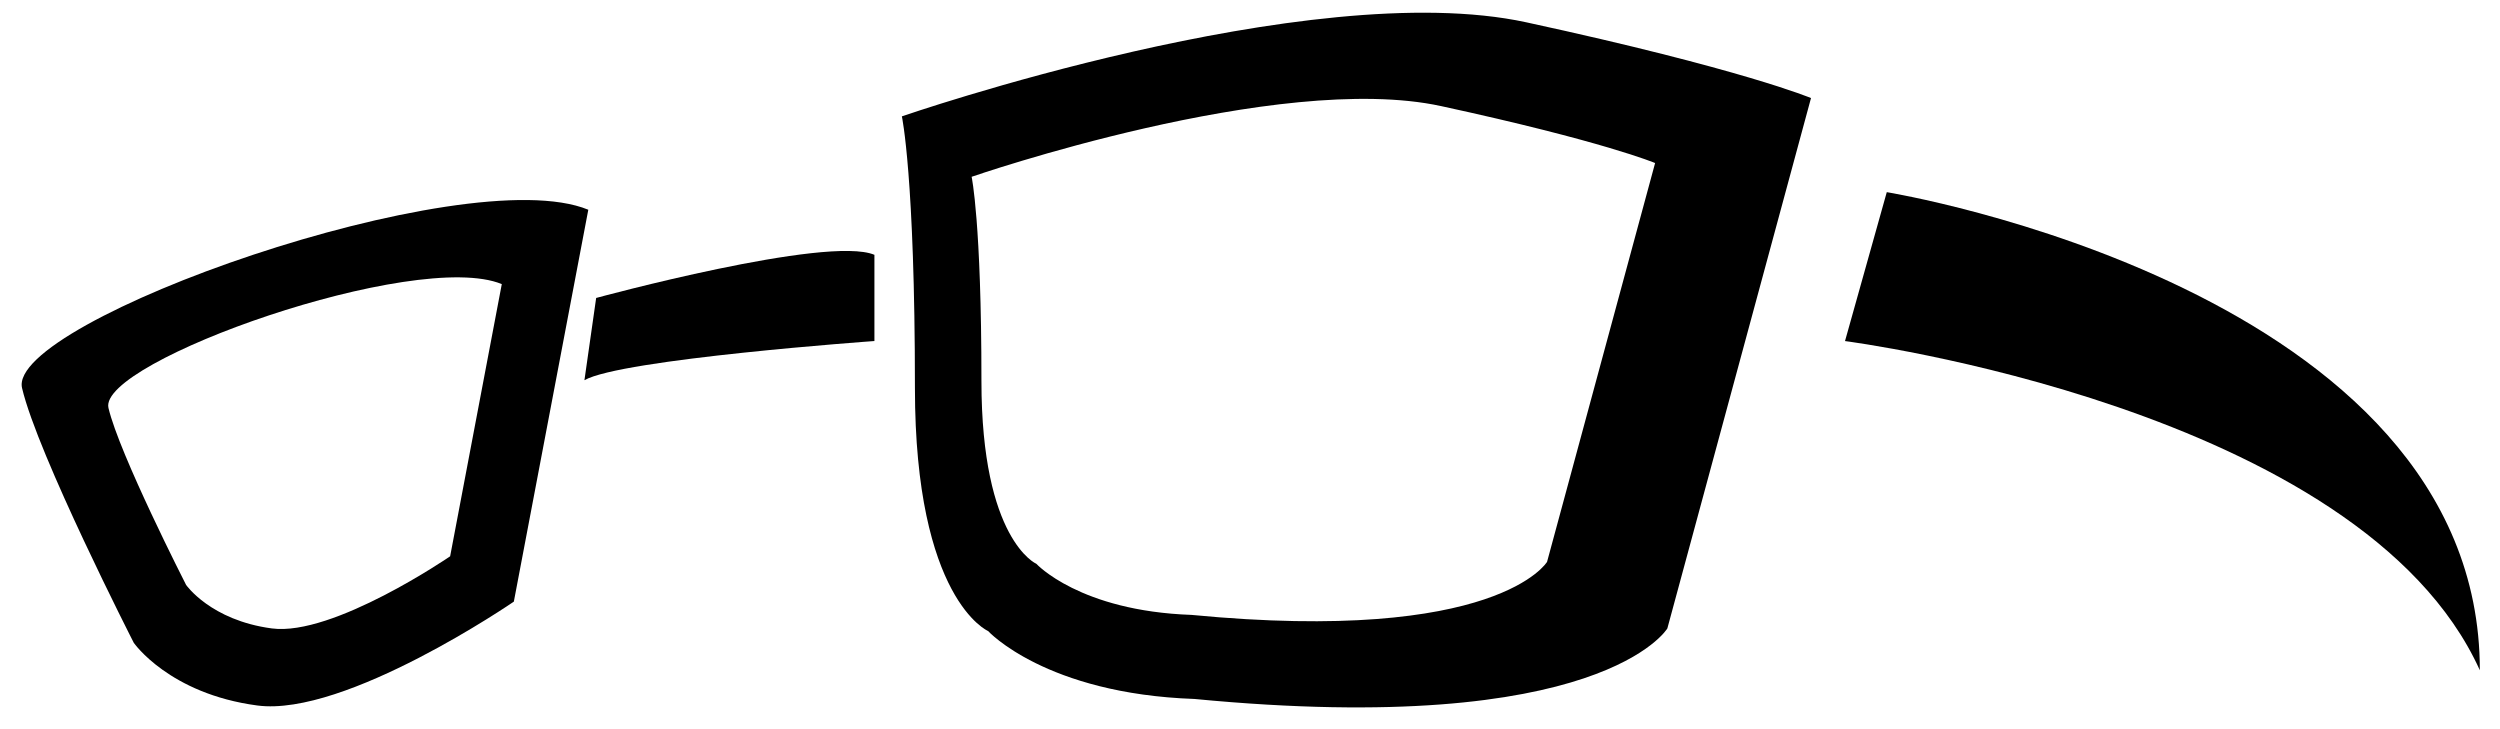 <svg id="Capa_1" data-name="Capa 1" xmlns="http://www.w3.org/2000/svg" viewBox="0 0 2055.65 599.46"><title>icon_aldamas-03</title><g id="Lentes"><path d="M1255,18.34C1076.7-20.33,741.57,95.68,741.57,95.68s10.74,49.41,10.74,223.41,60.15,199.78,60.15,199.78,47.27,51.56,169.71,55.86c335.13,32.22,388.83-58,388.83-58l118.12-436.1S1433.28,57,1255,18.34ZM1272.08,462s-40.38,67.83-292.33,43.61c-92-3.23-127.58-42-127.58-42S807,444.19,807,313.37s-8.07-168-8.07-168,252-87.21,386-58.14,176,46.83,176,46.83Z"/><path d="M1551.42,158s487.65,79.48,487.65,393.13c-97.68-216.07-522-270.68-522-270.68Z"/><path d="M18.13,319.09C31,373.86,110,528.54,110,528.54s29,41.89,101.51,51.55,211-85.39,211-85.39l61.23-322.24C382.25,130.58,5.24,264.31,18.13,319.09Zm352,138.33s-96.25,66-146.61,59.31S153,480.92,153,480.92,98.14,373.49,89.18,335.44,342.1,204.51,412.6,233.61Z"/><path d="M490.2,245S680.45,193.22,719,209.53v70.89s-208.52,14.9-238.45,32.22Z"/></g></svg>